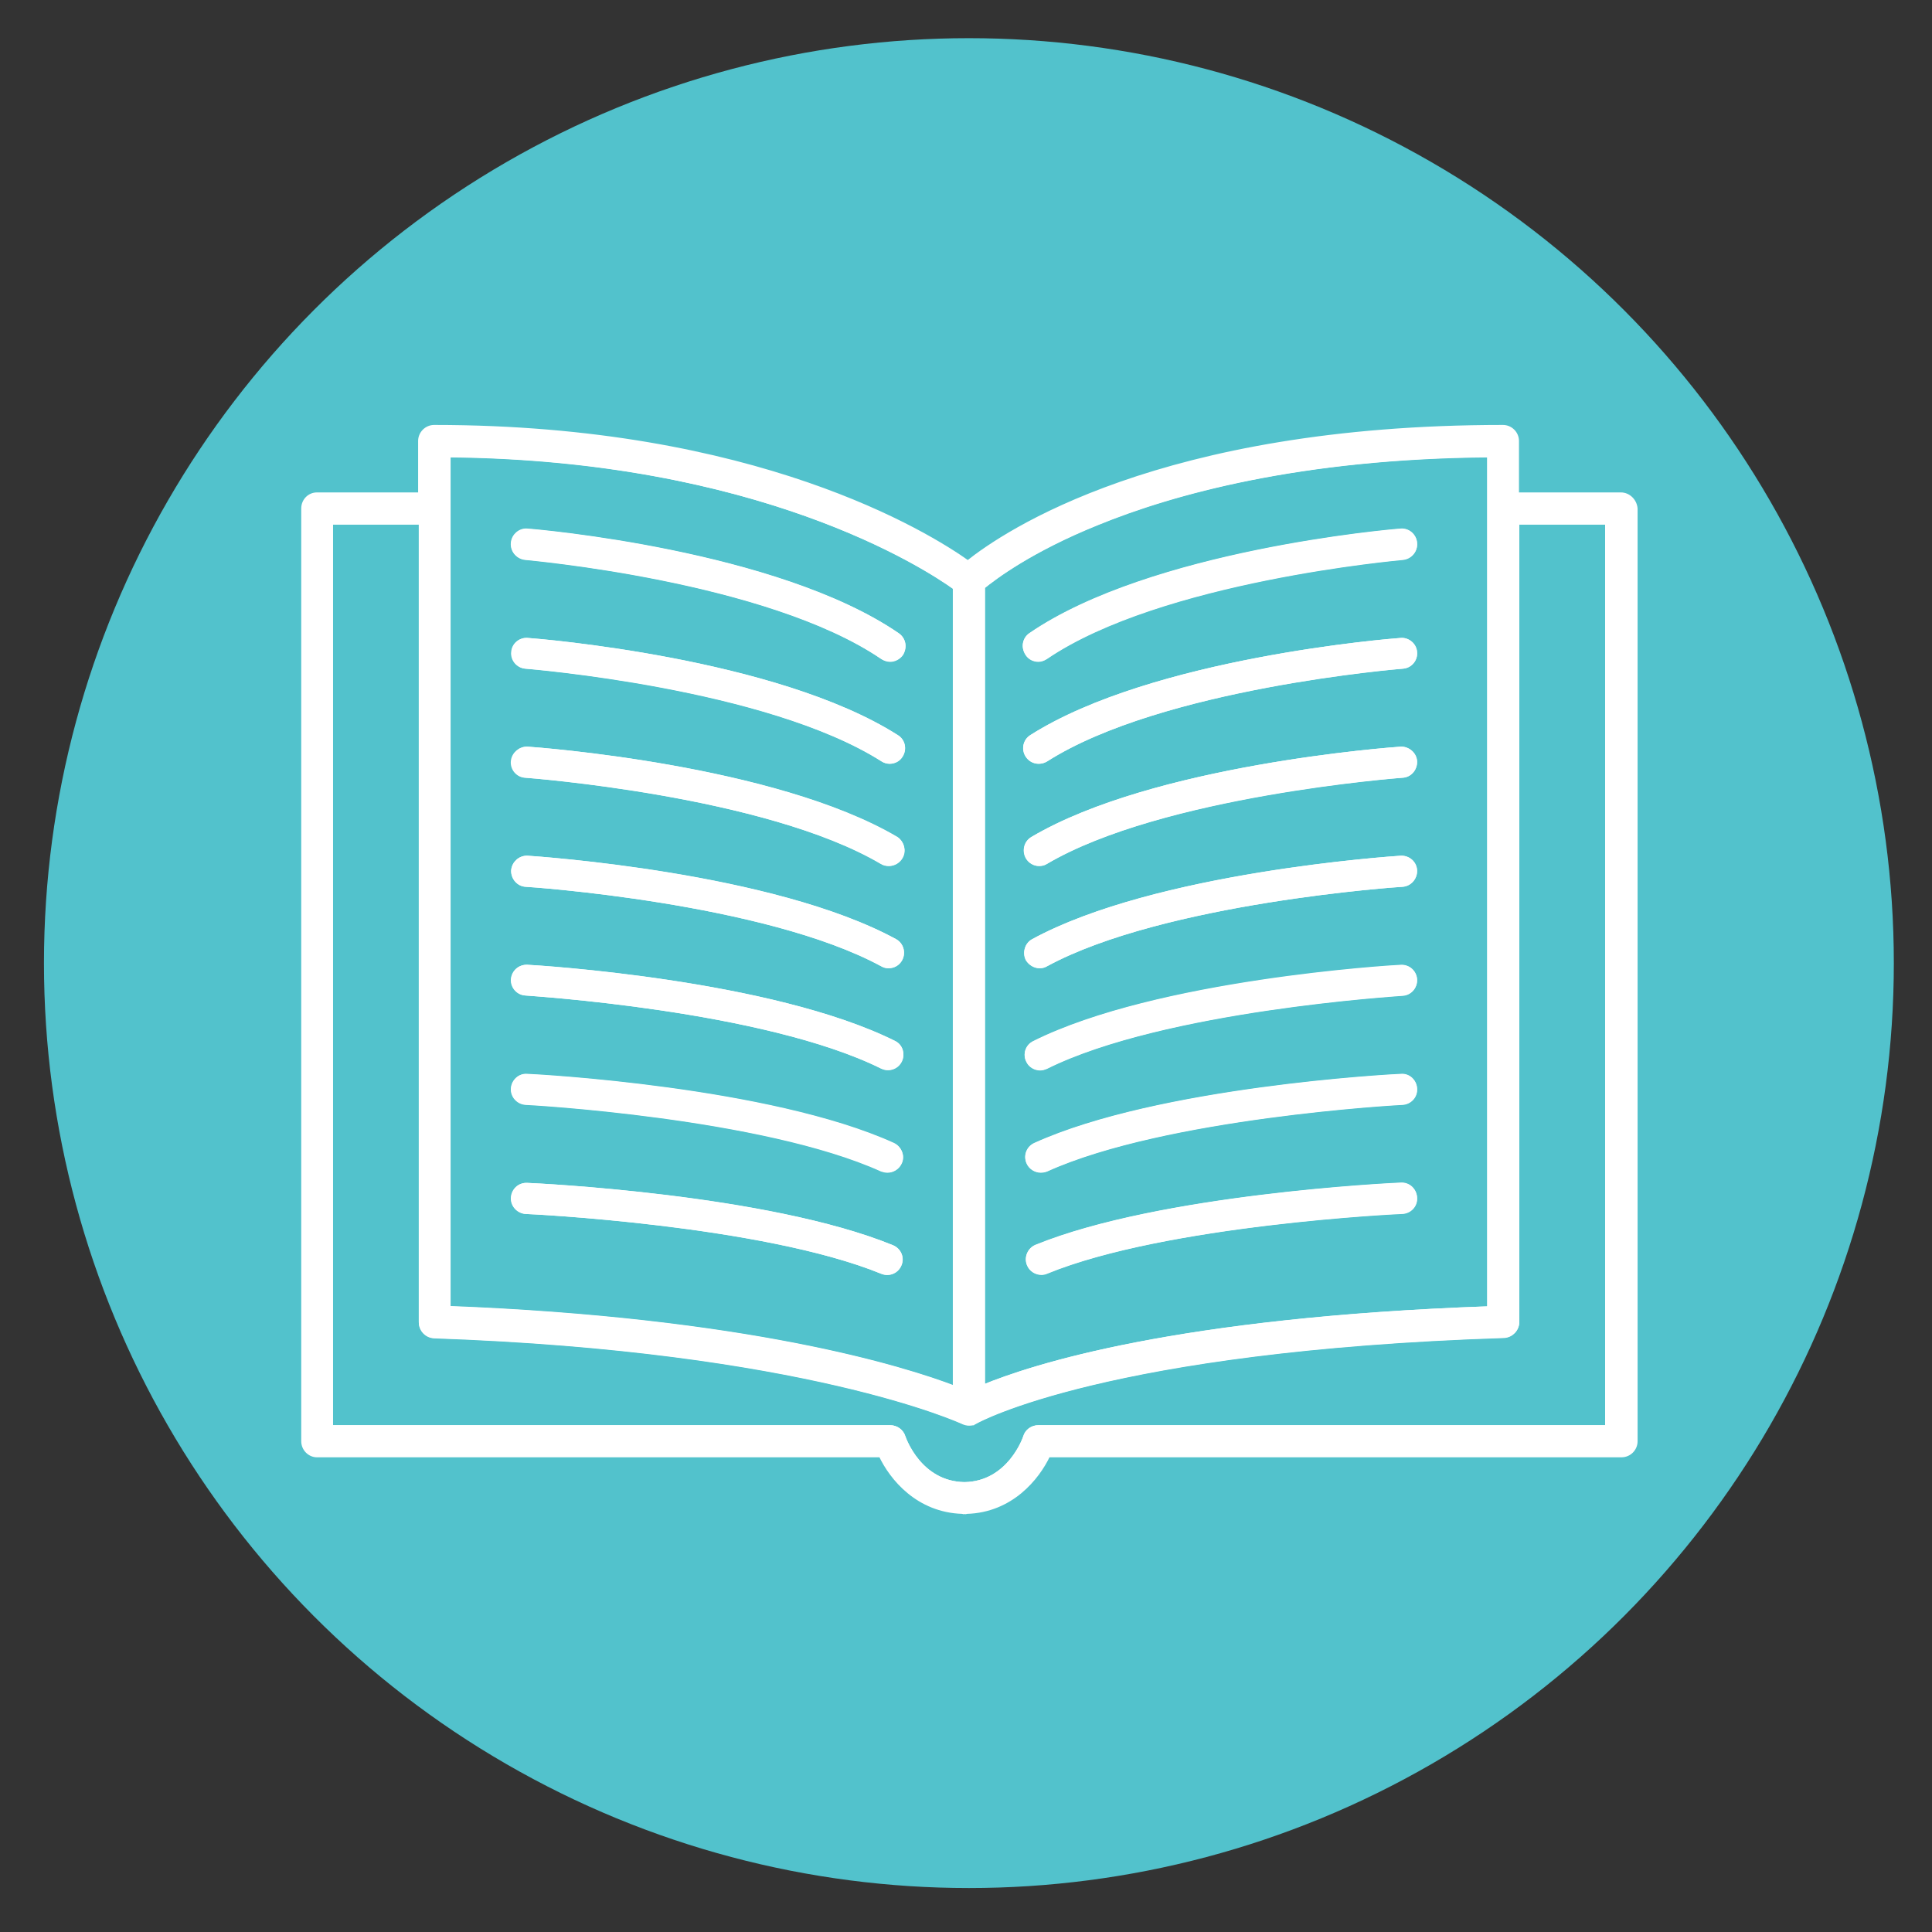 <?xml version="1.0" encoding="iso-8859-1"?>
<!-- Generator: Adobe Illustrator 16.0.0, SVG Export Plug-In . SVG Version: 6.00 Build 0)  -->
<!DOCTYPE svg PUBLIC "-//W3C//DTD SVG 1.1//EN" "http://www.w3.org/Graphics/SVG/1.1/DTD/svg11.dtd">
<svg version="1.1" id="Layer_1" xmlns="http://www.w3.org/2000/svg" xmlns:xlink="http://www.w3.org/1999/xlink" x="0px" y="0px"
	 width="56.69px" height="56.69px" viewBox="0 0 56.69 56.69" enable-background="new 0 0 56.69 56.69" xml:space="preserve">
<rect x="0" y="0" width="56.69" height="56.69" fill="#333333" stroke="none"/>
<circle fill="#52C2CC" cx="28.43" cy="28.26" r="27.14"/>
<g>
	<path fill="none" stroke="#FFFFFF" stroke-width="0.142" stroke-miterlimit="10" d="M43.71,13.34c-5.58,0.05-9.33,1.1-11.51,1.99
		c-1.96,0.79-3.02,1.6-3.37,1.88v23.5c1.45-0.6,5.69-1.99,14.88-2.31V13.34z M30.25,18.64c3.54-2.42,10.55-3.03,10.85-3.05
		c0.21-0.02,0.4,0.14,0.41,0.35c0.02,0.21-0.14,0.4-0.35,0.42c-0.07,0.01-7.1,0.62-10.48,2.92c-0.07,0.04-0.14,0.07-0.21,0.07
		c-0.13,0-0.25-0.06-0.32-0.17C30.03,18.99,30.07,18.76,30.25,18.64z M30.27,21.63c3.56-2.26,10.53-2.82,10.83-2.84
		c0.2-0.02,0.4,0.14,0.41,0.35c0.02,0.21-0.14,0.4-0.35,0.41c-0.07,0-7.08,0.57-10.47,2.73c-0.06,0.04-0.13,0.06-0.21,0.06
		c-0.13,0-0.25-0.06-0.32-0.18C30.04,21.98,30.09,21.74,30.27,21.63z M30.3,24.62c3.57-2.11,10.51-2.62,10.8-2.64
		c0.2-0.01,0.4,0.15,0.41,0.36c0.01,0.21-0.14,0.4-0.36,0.41c-0.07,0-7.05,0.52-10.47,2.54c-0.06,0.04-0.12,0.05-0.19,0.05
		c-0.13,0-0.26-0.07-0.33-0.19C30.06,24.97,30.11,24.73,30.3,24.62z M30.32,27.62c3.59-1.95,10.49-2.42,10.78-2.44
		c0.22-0.01,0.4,0.15,0.41,0.36c0.01,0.21-0.15,0.39-0.36,0.41c-0.07,0-7.02,0.47-10.46,2.34c-0.06,0.03-0.12,0.05-0.18,0.05
		c-0.13,0-0.27-0.07-0.34-0.2C30.07,27.95,30.14,27.72,30.32,27.62z M30.35,30.61c3.61-1.8,10.47-2.22,10.76-2.23
		c0.21-0.01,0.39,0.15,0.4,0.36c0.01,0.21-0.15,0.39-0.36,0.4c-0.07,0.01-6.99,0.43-10.46,2.15c-0.05,0.03-0.11,0.04-0.17,0.04
		c-0.14,0-0.28-0.08-0.34-0.21C30.08,30.93,30.16,30.7,30.35,30.61z M30.38,33.6c3.62-1.64,10.44-2.01,10.73-2.02
		c0.21-0.02,0.39,0.15,0.4,0.36c0.01,0.21-0.15,0.39-0.36,0.4c-0.07,0-6.96,0.38-10.45,1.96c-0.05,0.02-0.1,0.03-0.16,0.03
		c-0.15,0-0.29-0.09-0.35-0.23C30.1,33.92,30.18,33.69,30.38,33.6z M41.15,35.54c-0.07,0-6.93,0.33-10.45,1.76
		c-0.05,0.02-0.1,0.03-0.14,0.03c-0.16,0-0.3-0.09-0.36-0.24c-0.08-0.2,0.02-0.42,0.21-0.5c3.64-1.48,10.42-1.81,10.7-1.82
		c0.22-0.01,0.39,0.16,0.4,0.37C41.52,35.35,41.36,35.53,41.15,35.54z"/>
	<path fill="none" stroke="#FFFFFF" stroke-width="0.142" stroke-miterlimit="10" d="M28.03,17.24c-0.89-0.64-5.77-3.81-14.88-3.89
		V38.4c8.79,0.34,13.37,1.77,14.88,2.35V17.24z M26.38,37.1c-0.06,0.15-0.2,0.24-0.35,0.24c-0.05,0-0.1-0.01-0.15-0.03
		c-3.51-1.44-10.38-1.76-10.45-1.76c-0.21-0.01-0.38-0.19-0.37-0.4c0.01-0.21,0.18-0.38,0.4-0.37c0.29,0.01,7.07,0.33,10.7,1.82
		C26.37,36.68,26.47,36.9,26.38,37.1z M26.39,34.11c-0.06,0.14-0.2,0.23-0.35,0.23c-0.05,0-0.1-0.01-0.16-0.03
		c-3.49-1.58-10.38-1.96-10.45-1.96c-0.21-0.01-0.38-0.19-0.37-0.4c0.01-0.21,0.19-0.38,0.4-0.36c0.29,0.01,7.11,0.38,10.73,2.02
		C26.39,33.69,26.48,33.92,26.39,34.11z M26.4,31.12c-0.07,0.14-0.2,0.21-0.34,0.21c-0.06,0-0.12-0.02-0.17-0.04
		c-3.47-1.72-10.39-2.14-10.46-2.15c-0.21-0.01-0.37-0.19-0.36-0.4c0.01-0.21,0.19-0.37,0.41-0.36c0.29,0.02,7.15,0.43,10.76,2.23
		C26.42,30.7,26.49,30.93,26.4,31.12z M26.41,28.14c-0.07,0.13-0.2,0.2-0.34,0.2c-0.06,0-0.12-0.01-0.18-0.05
		c-3.45-1.87-10.39-2.34-10.46-2.34c-0.21-0.01-0.37-0.2-0.36-0.41c0.02-0.21,0.2-0.37,0.41-0.36c0.29,0.02,7.19,0.48,10.78,2.44
		C26.44,27.72,26.51,27.95,26.41,28.14z M26.42,25.15c-0.07,0.12-0.2,0.19-0.33,0.19c-0.07,0-0.13-0.02-0.19-0.05
		c-3.42-2.01-10.4-2.53-10.47-2.54c-0.21-0.01-0.37-0.2-0.35-0.41c0.01-0.21,0.21-0.37,0.41-0.36c0.29,0.02,7.23,0.53,10.81,2.64
		C26.46,24.73,26.53,24.97,26.42,25.15z M26.42,22.16c-0.07,0.12-0.2,0.18-0.32,0.18c-0.07,0-0.14-0.02-0.2-0.06
		c-3.4-2.16-10.41-2.72-10.48-2.73c-0.21-0.02-0.37-0.2-0.35-0.41c0.01-0.21,0.2-0.37,0.41-0.35c0.3,0.02,7.27,0.58,10.82,2.84
		C26.49,21.74,26.54,21.98,26.42,22.16z M26.43,19.17c-0.07,0.11-0.2,0.17-0.32,0.17c-0.07,0-0.15-0.02-0.22-0.07
		c-3.37-2.3-10.41-2.91-10.48-2.92c-0.21-0.02-0.37-0.2-0.35-0.42c0.02-0.21,0.21-0.37,0.41-0.35c0.3,0.02,7.31,0.63,10.85,3.05
		C26.51,18.76,26.55,18.99,26.43,19.17z"/>
	<path fill="none" stroke="#FFFFFF" stroke-width="0.142" stroke-miterlimit="10" d="M44.51,38.79c0,0.21-0.17,0.39-0.38,0.4
		c-11.67,0.38-15.45,2.49-15.49,2.51c-0.02,0.01-0.04,0.02-0.06,0.03c-0.01,0.01-0.02,0.01-0.03,0.02c-0.03,0-0.06,0.01-0.09,0.01
		c-0.01,0-0.02,0-0.02,0c-0.03,0-0.06,0-0.1-0.01c-0.01,0-0.01,0-0.02-0.01c-0.02,0-0.04-0.01-0.06-0.02
		c-0.05-0.02-4.6-2.14-15.52-2.52c-0.21-0.01-0.38-0.18-0.38-0.4V15.32H9.7v26.57h16.42c0.17,0,0.33,0.11,0.38,0.28
		c0.02,0.05,0.47,1.37,1.8,1.39c1.33-0.02,1.79-1.37,1.79-1.39c0.05-0.17,0.21-0.28,0.38-0.28h16.7V15.32h-2.66V38.79z"/>
	<path fill="#FFFFFF" stroke="#FFFFFF" stroke-width="0.142" stroke-miterlimit="10" d="M47.56,14.52h-3.06v-1.58
		c0-0.22-0.18-0.4-0.4-0.4c-10.05,0-14.61,3.11-15.7,3.98c-1.18-0.84-6.23-3.98-15.66-3.98c-0.22,0-0.4,0.18-0.4,0.4v1.58H9.3
		c-0.22,0-0.39,0.18-0.39,0.4v27.37c0,0.22,0.18,0.4,0.39,0.4h16.55c0.32,0.68,1.09,1.62,2.39,1.66c0.01,0,0.02,0.01,0.04,0.01
		c0.01,0,0.01-0.01,0.02-0.01c0.01,0,0.02,0.01,0.03,0.01c0.01,0,0.03-0.01,0.04-0.01c1.29-0.04,2.06-0.98,2.38-1.66h16.83
		c0.22,0,0.4-0.18,0.4-0.4V14.92C47.96,14.7,47.78,14.52,47.56,14.52z M28.83,17.22c0.34-0.28,1.41-1.09,3.37-1.88
		c2.18-0.89,5.93-1.95,11.51-1.99V38.4c-9.19,0.33-13.43,1.71-14.88,2.31V17.22z M13.15,13.34c9.11,0.09,13.99,3.26,14.88,3.89
		v23.51c-1.51-0.58-6.09-2.01-14.88-2.35V13.34z M47.17,41.89h-16.7c-0.18,0-0.33,0.11-0.38,0.28c0,0.01-0.46,1.37-1.79,1.39
		c-1.32-0.02-1.78-1.33-1.8-1.39c-0.05-0.17-0.21-0.28-0.38-0.28H9.7V15.32h2.66v23.47c0,0.21,0.17,0.39,0.38,0.4
		c10.92,0.38,15.47,2.5,15.52,2.52c0.02,0.01,0.04,0.01,0.06,0.02c0.01,0,0.01,0.01,0.02,0.01c0.03,0.01,0.06,0.01,0.1,0.01
		c0,0,0.01,0,0.02,0c0.03,0,0.06,0,0.09-0.01c0.01,0,0.02-0.01,0.03-0.02c0.02,0,0.04-0.01,0.06-0.03
		c0.04-0.02,3.83-2.13,15.49-2.51c0.21-0.01,0.38-0.18,0.38-0.4V15.32h2.66V41.89z"/>
	<path fill="#FFFFFF" stroke="#FFFFFF" stroke-width="0.142" stroke-miterlimit="10" d="M26.33,18.64
		c-3.54-2.42-10.55-3.03-10.85-3.05c-0.21-0.02-0.4,0.14-0.41,0.35c-0.02,0.21,0.14,0.4,0.35,0.42c0.07,0.01,7.1,0.62,10.48,2.92
		c0.07,0.04,0.14,0.07,0.22,0.07c0.12,0,0.24-0.06,0.32-0.17C26.55,18.99,26.51,18.76,26.33,18.64z"/>
	<path fill="#FFFFFF" stroke="#FFFFFF" stroke-width="0.142" stroke-miterlimit="10" d="M26.31,21.63
		c-3.55-2.26-10.53-2.82-10.82-2.84c-0.21-0.02-0.4,0.14-0.41,0.35c-0.02,0.21,0.14,0.4,0.35,0.41c0.07,0,7.07,0.56,10.48,2.73
		c0.06,0.04,0.13,0.06,0.2,0.06c0.13,0,0.25-0.06,0.32-0.18C26.54,21.98,26.49,21.74,26.31,21.63z"/>
	<path fill="#FFFFFF" stroke="#FFFFFF" stroke-width="0.142" stroke-miterlimit="10" d="M26.28,24.62
		c-3.58-2.11-10.51-2.62-10.81-2.64c-0.2-0.01-0.39,0.15-0.41,0.36c-0.02,0.21,0.14,0.4,0.35,0.41c0.07,0,7.05,0.52,10.47,2.54
		c0.06,0.04,0.13,0.05,0.19,0.05c0.13,0,0.26-0.07,0.33-0.19C26.53,24.97,26.46,24.73,26.28,24.62z"/>
	<path fill="#FFFFFF" stroke="#FFFFFF" stroke-width="0.142" stroke-miterlimit="10" d="M26.26,27.62
		c-3.59-1.95-10.49-2.42-10.78-2.44c-0.21-0.01-0.39,0.15-0.41,0.36c-0.01,0.21,0.15,0.4,0.36,0.41c0.07,0,7.02,0.47,10.46,2.34
		c0.06,0.03,0.12,0.05,0.18,0.05c0.14,0,0.27-0.07,0.34-0.2C26.51,27.95,26.44,27.72,26.26,27.62z"/>
	<path fill="#FFFFFF" stroke="#FFFFFF" stroke-width="0.142" stroke-miterlimit="10" d="M26.23,30.61
		c-3.61-1.8-10.47-2.22-10.76-2.23c-0.22-0.01-0.39,0.15-0.41,0.36c-0.01,0.21,0.15,0.39,0.36,0.4c0.07,0.01,6.99,0.43,10.46,2.15
		c0.06,0.03,0.11,0.04,0.17,0.04c0.14,0,0.27-0.08,0.34-0.21C26.49,30.93,26.42,30.7,26.23,30.61z"/>
	<path fill="#FFFFFF" stroke="#FFFFFF" stroke-width="0.142" stroke-miterlimit="10" d="M26.2,33.6
		c-3.62-1.64-10.44-2.01-10.73-2.02c-0.21-0.02-0.39,0.15-0.4,0.36c-0.01,0.21,0.15,0.39,0.37,0.4c0.07,0,6.96,0.38,10.45,1.96
		c0.05,0.02,0.11,0.03,0.16,0.03c0.15,0,0.29-0.09,0.35-0.23C26.48,33.92,26.39,33.69,26.2,33.6z"/>
	<path fill="#FFFFFF" stroke="#FFFFFF" stroke-width="0.142" stroke-miterlimit="10" d="M26.17,36.6
		c-3.64-1.48-10.42-1.81-10.7-1.82c-0.22-0.01-0.39,0.16-0.4,0.37c-0.01,0.21,0.16,0.39,0.37,0.4c0.07,0,6.93,0.33,10.45,1.76
		c0.05,0.02,0.1,0.03,0.15,0.03c0.15,0,0.29-0.09,0.35-0.24C26.47,36.9,26.37,36.68,26.17,36.6z"/>
	<path fill="#FFFFFF" stroke="#FFFFFF" stroke-width="0.142" stroke-miterlimit="10" d="M30.47,19.34c0.07,0,0.15-0.02,0.21-0.07
		c3.37-2.3,10.4-2.91,10.48-2.92c0.21-0.02,0.37-0.2,0.35-0.42c-0.02-0.21-0.2-0.37-0.41-0.35c-0.3,0.02-7.31,0.63-10.85,3.05
		c-0.18,0.12-0.22,0.36-0.1,0.53C30.22,19.28,30.34,19.34,30.47,19.34z"/>
	<path fill="#FFFFFF" stroke="#FFFFFF" stroke-width="0.142" stroke-miterlimit="10" d="M30.48,22.34c0.07,0,0.14-0.02,0.21-0.06
		c3.4-2.16,10.4-2.72,10.47-2.73c0.21-0.02,0.37-0.2,0.35-0.41c-0.01-0.21-0.21-0.37-0.41-0.35c-0.3,0.02-7.27,0.58-10.83,2.84
		c-0.18,0.12-0.23,0.35-0.12,0.53C30.23,22.28,30.35,22.34,30.48,22.34z"/>
	<path fill="#FFFFFF" stroke="#FFFFFF" stroke-width="0.142" stroke-miterlimit="10" d="M30.49,25.34c0.07,0,0.14-0.02,0.19-0.05
		c3.42-2.01,10.4-2.53,10.47-2.54c0.21-0.01,0.37-0.2,0.36-0.41c-0.01-0.21-0.21-0.37-0.41-0.36c-0.29,0.02-7.23,0.53-10.8,2.64
		c-0.18,0.11-0.24,0.34-0.13,0.52C30.23,25.27,30.36,25.34,30.49,25.34z"/>
	<path fill="#FFFFFF" stroke="#FFFFFF" stroke-width="0.142" stroke-miterlimit="10" d="M30.51,28.34c0.06,0,0.12-0.01,0.18-0.05
		c3.45-1.87,10.39-2.34,10.46-2.34c0.21-0.01,0.37-0.2,0.36-0.41c-0.01-0.21-0.19-0.37-0.41-0.36c-0.29,0.02-7.18,0.48-10.78,2.44
		c-0.18,0.1-0.25,0.33-0.16,0.52C30.24,28.26,30.37,28.34,30.51,28.34z"/>
	<path fill="#FFFFFF" stroke="#FFFFFF" stroke-width="0.142" stroke-miterlimit="10" d="M30.52,31.34c0.06,0,0.12-0.02,0.17-0.04
		c3.46-1.72,10.38-2.14,10.46-2.15c0.21-0.01,0.37-0.19,0.36-0.4c-0.01-0.21-0.19-0.37-0.4-0.36c-0.29,0.02-7.15,0.43-10.76,2.23
		c-0.19,0.09-0.27,0.32-0.17,0.51C30.24,31.26,30.38,31.34,30.52,31.34z"/>
	<path fill="#FFFFFF" stroke="#FFFFFF" stroke-width="0.142" stroke-miterlimit="10" d="M30.54,34.34c0.05,0,0.11-0.01,0.16-0.03
		c3.49-1.58,10.38-1.96,10.45-1.96c0.21-0.01,0.38-0.19,0.36-0.4c-0.01-0.21-0.19-0.38-0.4-0.36c-0.29,0.01-7.11,0.38-10.73,2.02
		c-0.19,0.09-0.28,0.31-0.19,0.51C30.25,34.25,30.39,34.34,30.54,34.34z"/>
	<path fill="#FFFFFF" stroke="#FFFFFF" stroke-width="0.142" stroke-miterlimit="10" d="M41.11,34.78
		c-0.29,0.01-7.06,0.33-10.7,1.82c-0.19,0.08-0.29,0.3-0.21,0.5c0.06,0.15,0.21,0.24,0.36,0.24c0.04,0,0.1-0.01,0.14-0.03
		c3.51-1.44,10.38-1.76,10.45-1.76c0.21-0.01,0.38-0.19,0.36-0.4C41.5,34.94,41.33,34.77,41.11,34.78z"/>
</g>
</svg>
